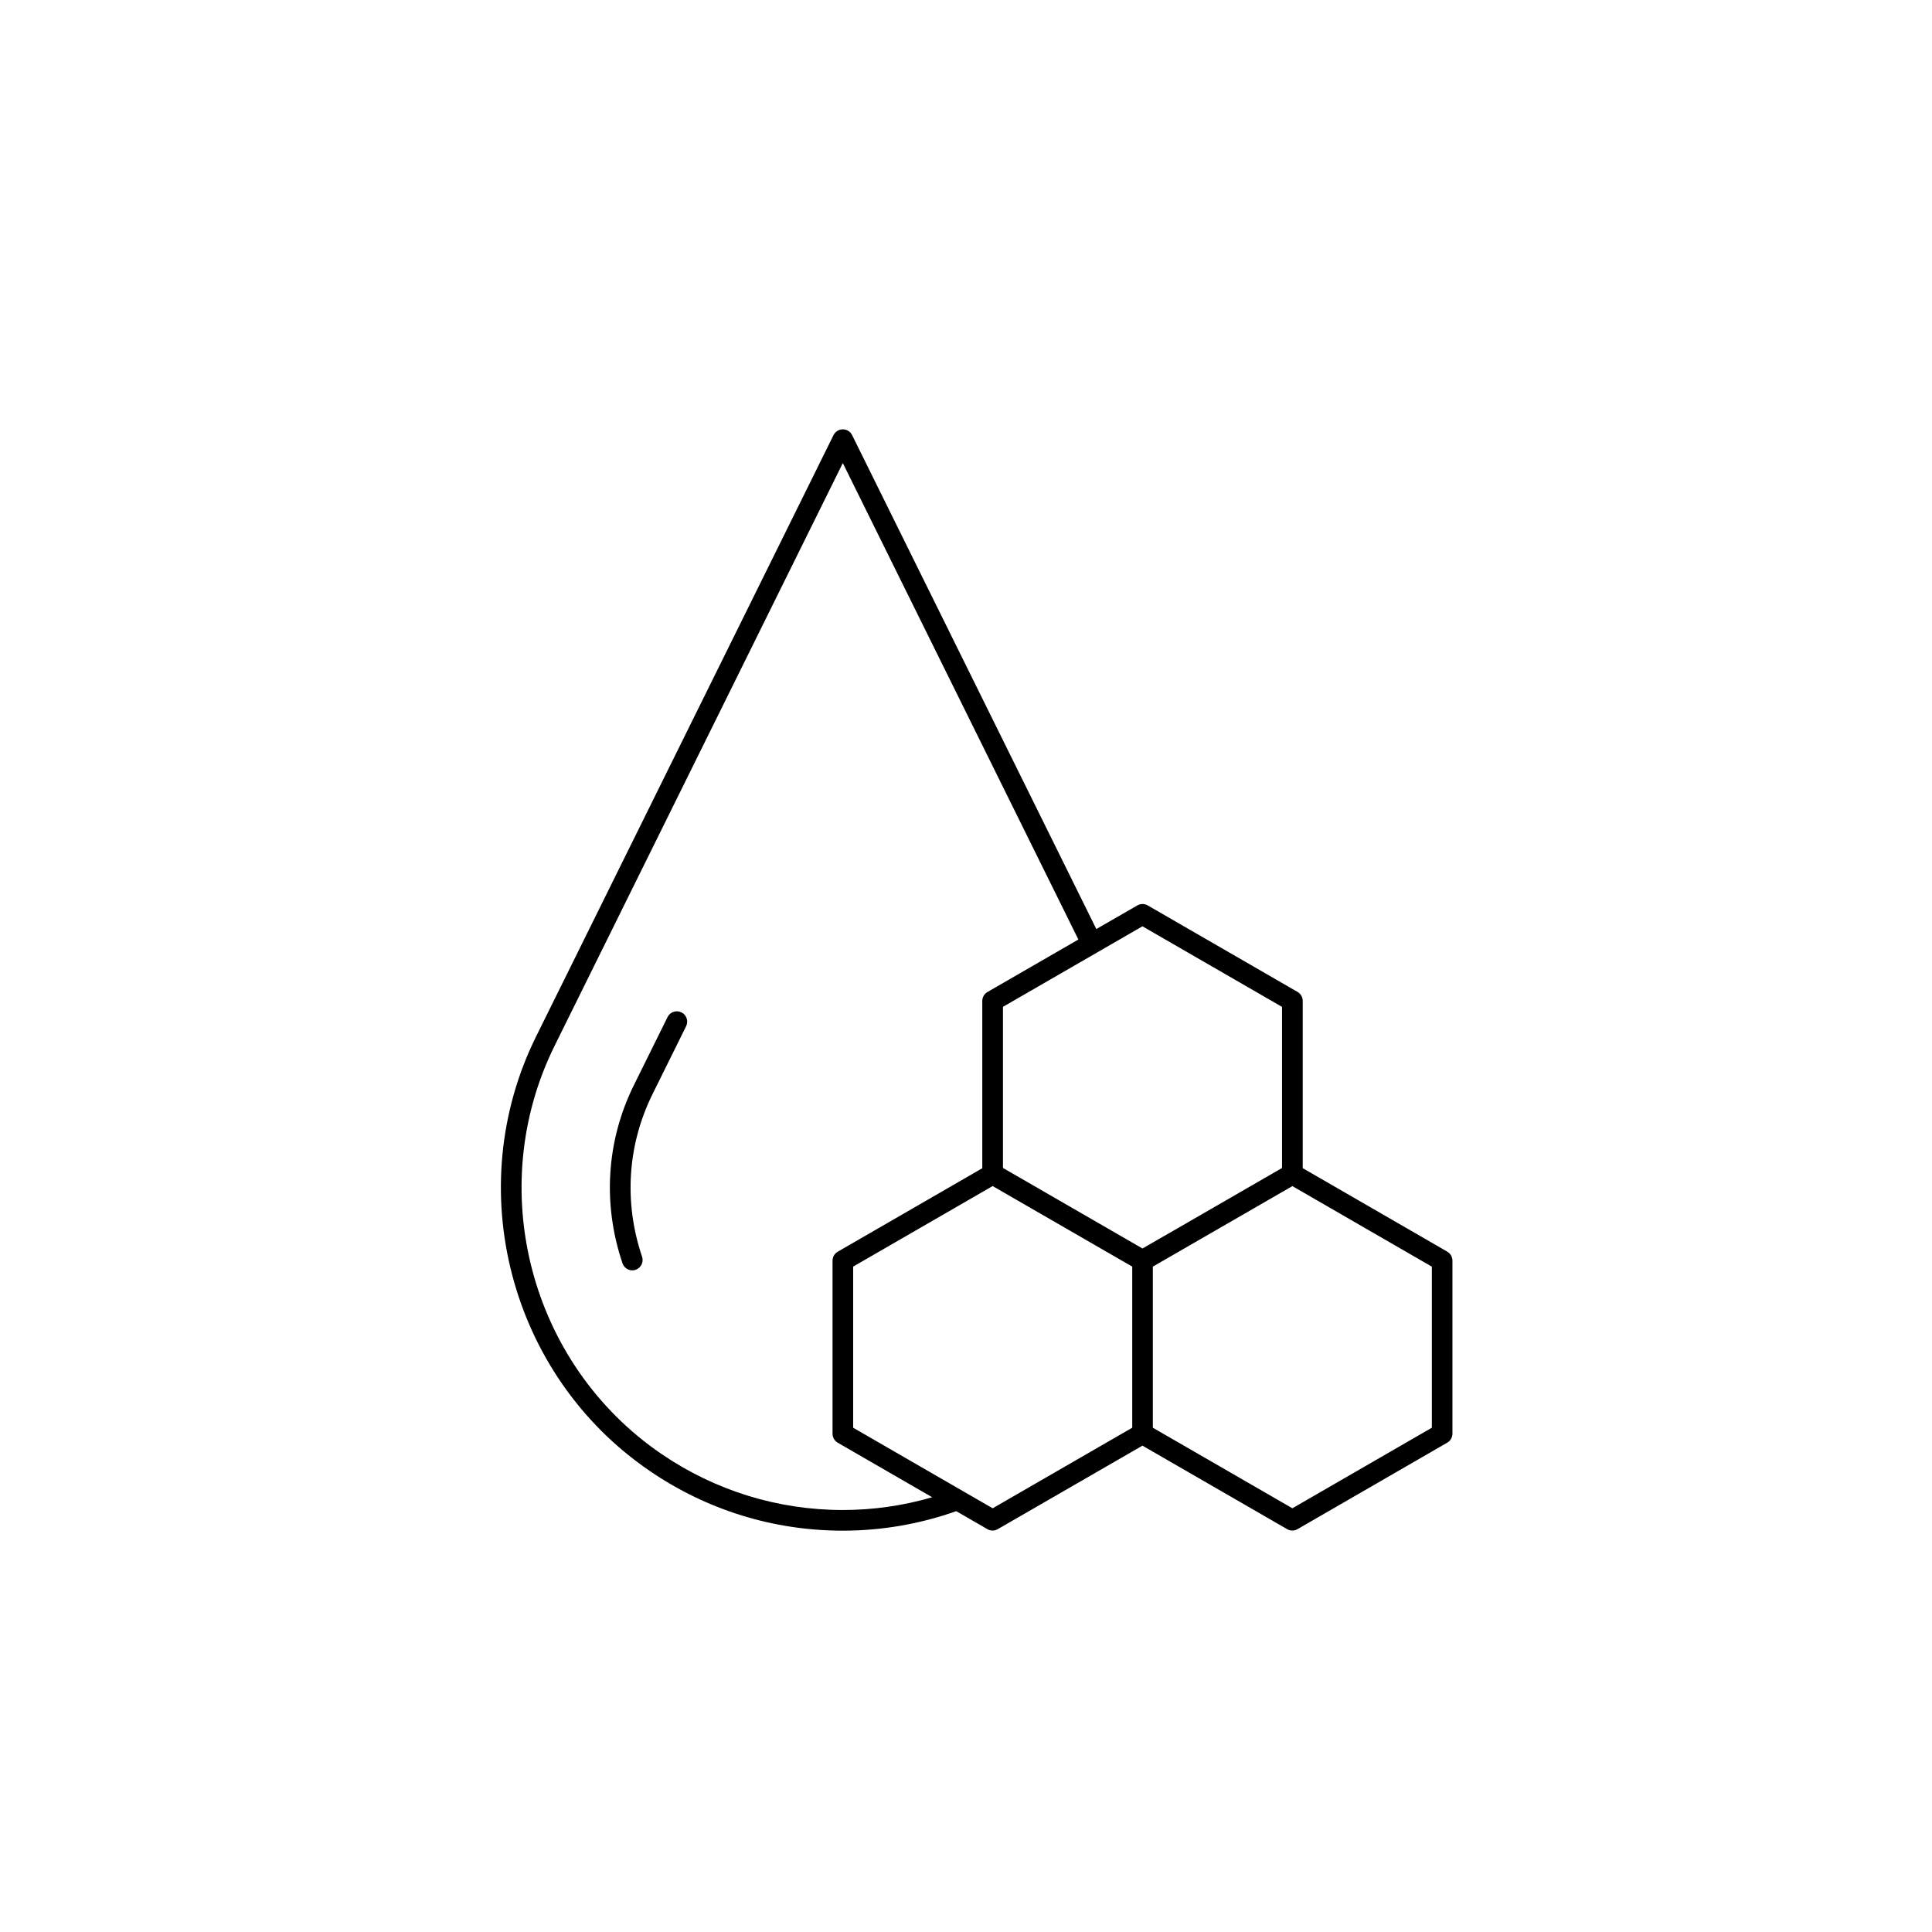 <svg xmlns="http://www.w3.org/2000/svg" fill="none" viewBox="0 0 135 135" height="135" width="135">
<path fill="black" d="M101.134 87.462L91.029 81.626V69.938C91.029 69.68 90.892 69.442 90.67 69.313L80.197 63.266C79.974 63.137 79.697 63.137 79.474 63.266L76.607 64.918L59.541 30.402C59.42 30.156 59.17 30 58.892 30C58.615 30 58.365 30.156 58.244 30.402L37.455 72.437C32.205 83.054 35.615 96.097 45.392 102.777C49.385 105.512 54.053 106.957 58.892 106.957C61.599 106.957 64.264 106.496 66.818 105.594L68.998 106.852C69.111 106.918 69.236 106.949 69.357 106.949C69.478 106.949 69.607 106.918 69.717 106.852L79.83 101.016L89.943 106.852C90.056 106.918 90.181 106.949 90.302 106.949C90.423 106.949 90.552 106.918 90.662 106.852L101.131 100.805C101.353 100.676 101.49 100.437 101.49 100.18V88.09C101.49 87.832 101.353 87.594 101.131 87.465L101.134 87.462ZM79.833 64.728L89.583 70.357V81.615L81.388 86.345H81.38L79.833 87.24L70.083 81.611V70.353L76.661 66.556C76.661 66.556 76.669 66.552 76.673 66.548L79.833 64.724L79.833 64.728ZM65.134 104.623C63.103 105.213 61.009 105.513 58.892 105.513C54.345 105.513 49.962 104.154 46.208 101.588C37.024 95.31 33.817 83.057 38.751 73.08L58.892 32.357L75.353 65.65L68.998 69.318C68.775 69.447 68.638 69.685 68.638 69.943V81.631L58.533 87.467C58.31 87.596 58.174 87.834 58.174 88.092V100.182C58.174 100.439 58.31 100.678 58.533 100.807L65.139 104.623L65.134 104.623ZM69.361 105.392L59.615 99.763V88.505L69.361 82.877L76.447 86.966L79.115 88.505V99.763L69.365 105.392H69.361ZM100.052 99.763L90.306 105.392L80.556 99.763V88.505L82.095 87.619L82.099 87.615L90.306 82.88L100.052 88.509V99.767L100.052 99.763Z"></path>
<path fill="black" d="M47.615 70.74C47.26 70.564 46.822 70.709 46.647 71.068L44.295 75.822C42.373 79.704 42.092 84.126 43.498 88.275C43.6 88.576 43.881 88.767 44.182 88.767C44.26 88.767 44.338 88.755 44.412 88.728C44.791 88.599 44.994 88.189 44.865 87.81C43.584 84.029 43.842 79.997 45.592 76.462L47.943 71.708C48.119 71.349 47.975 70.915 47.615 70.74Z"></path>
</svg>
